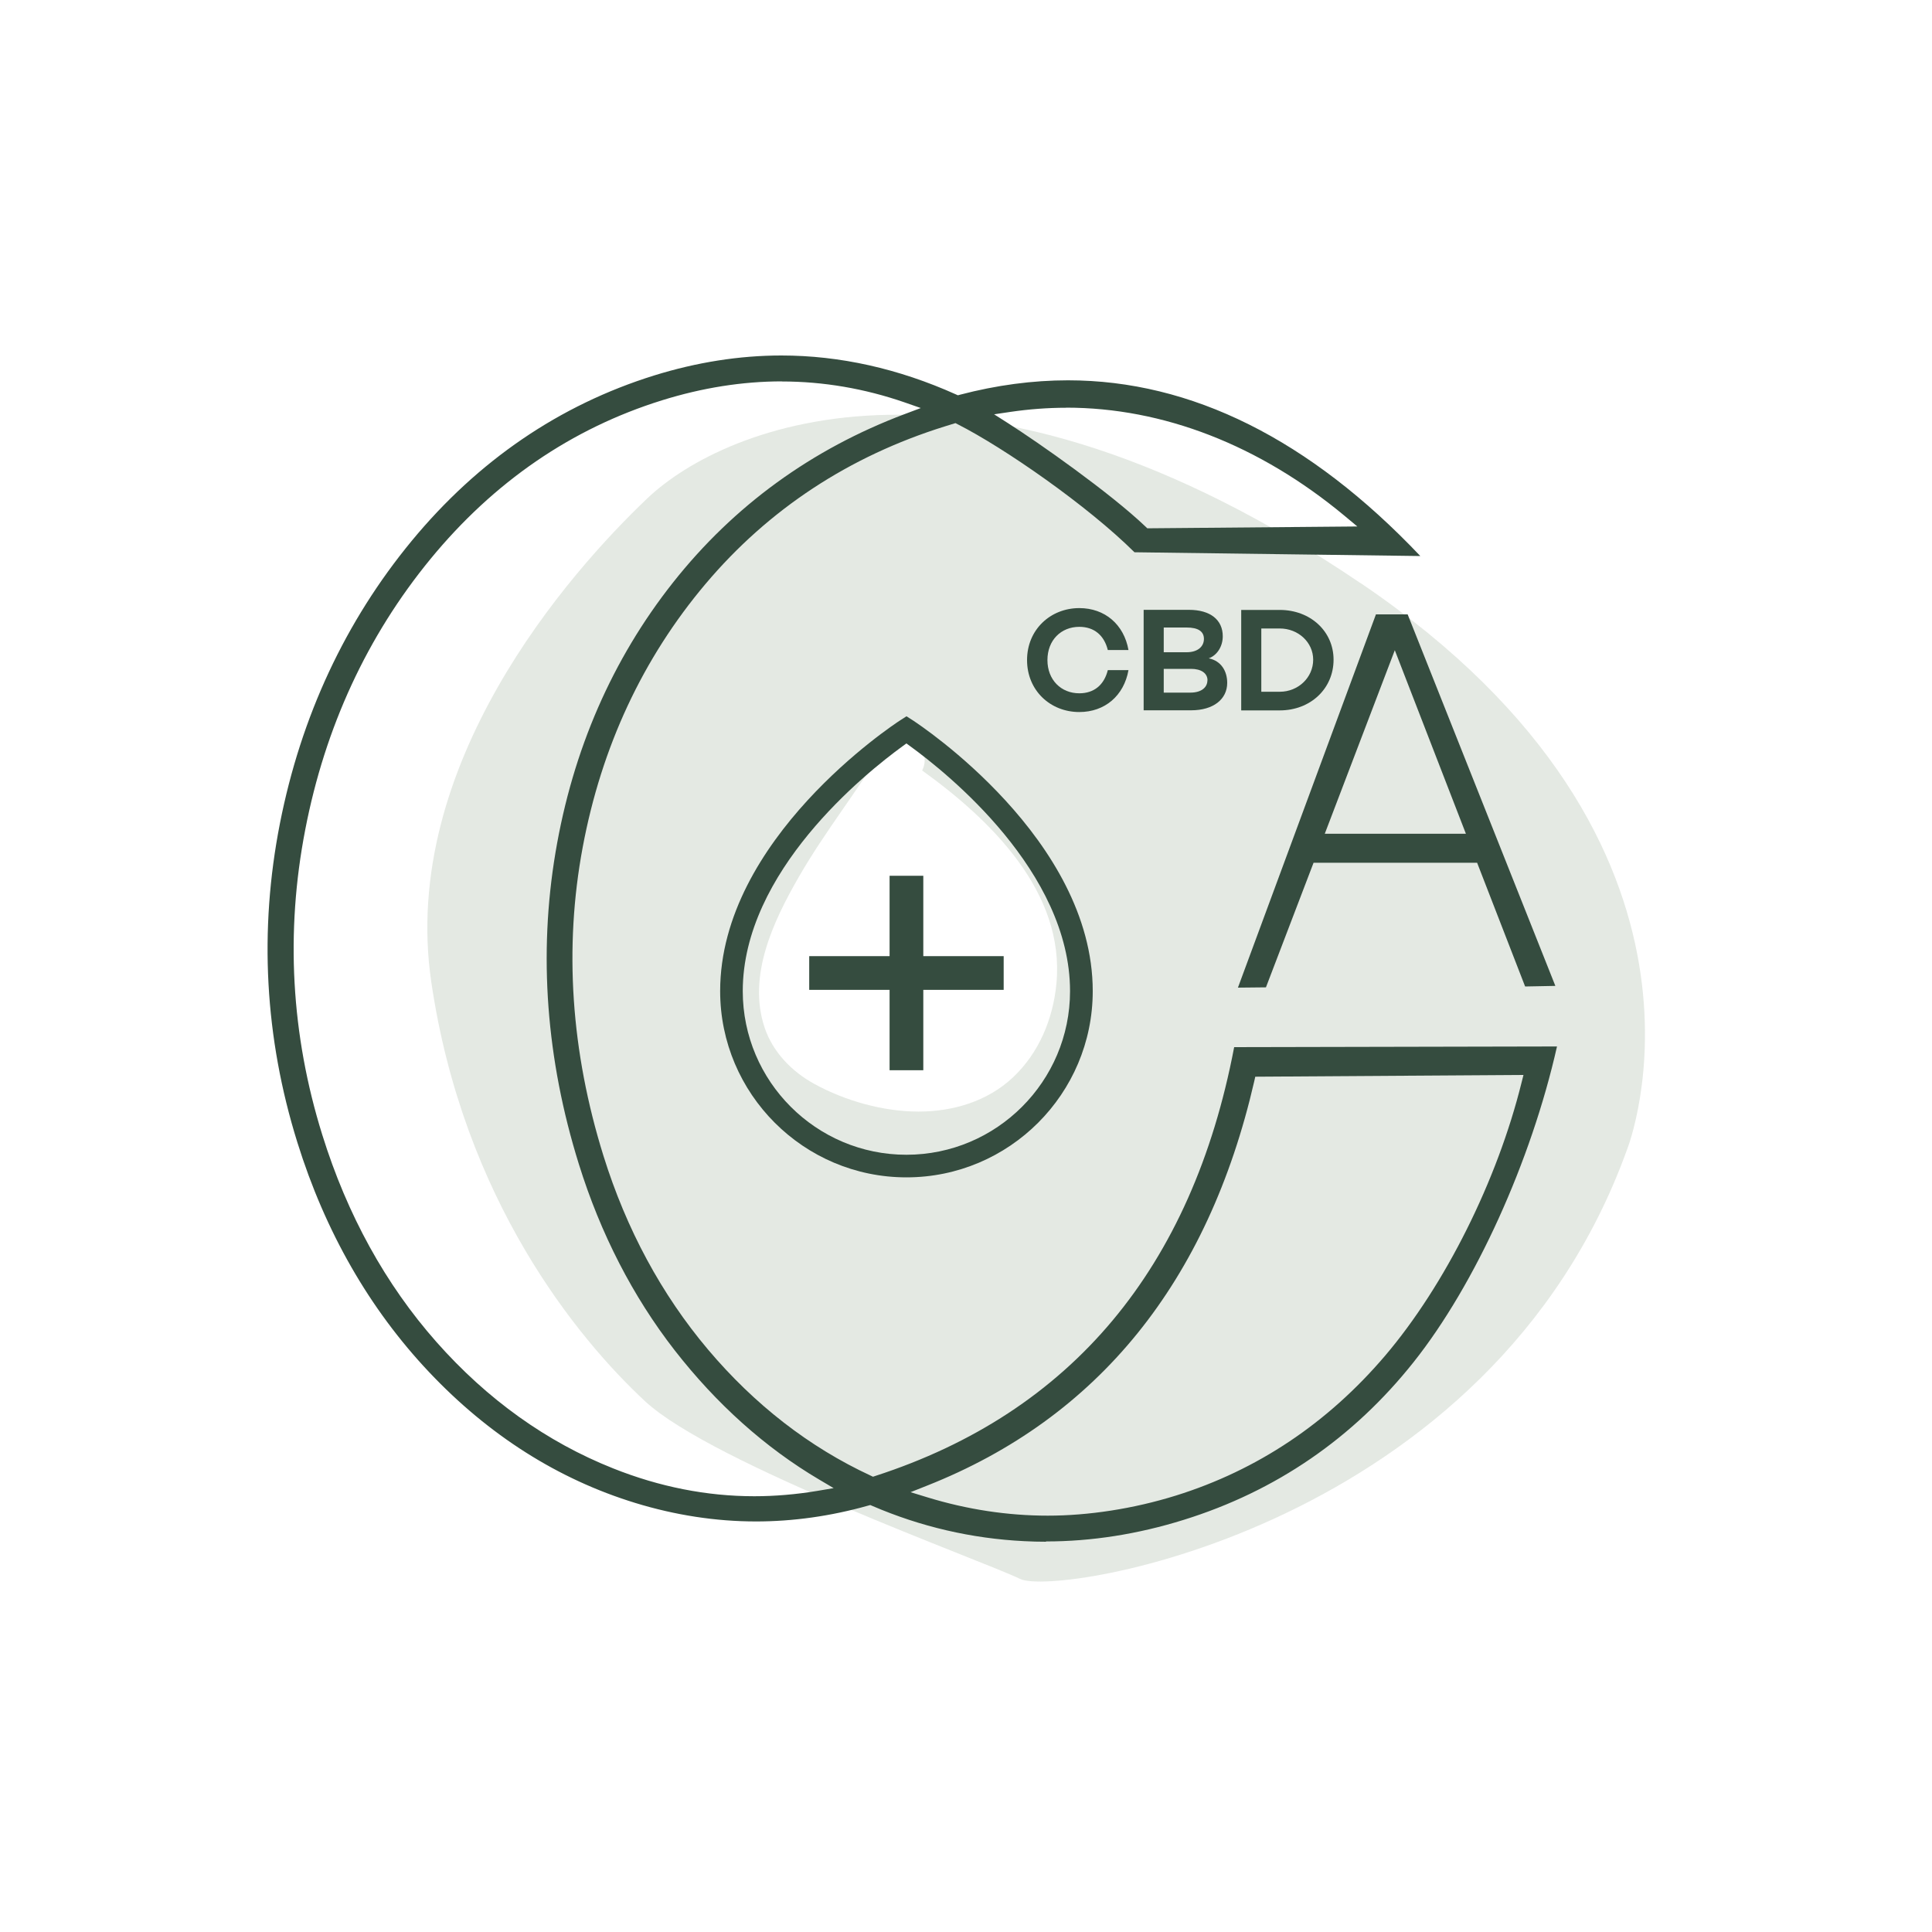 <?xml version="1.0" encoding="UTF-8"?><svg id="Ebene_1" xmlns="http://www.w3.org/2000/svg" viewBox="0 0 200 200"><defs><style>.cls-1{fill:#bcc8ba;opacity:.4;}.cls-1,.cls-2{stroke-width:0px;}.cls-2{fill:#354c3f;}</style></defs><path class="cls-1" d="m140.88,60.39c-40.04-27.12-65.79-16.48-73.87-8.8-8.08,7.68-25.68,27.6-22.36,50.09,3.31,22.5,15.12,36.86,22.12,43.37,7,6.51,34.99,16.52,38.83,18.4s48.75-5.29,62.85-44.5c0,0,12.47-31.44-27.57-58.57Zm-31.52,41.44c-.35,3.66-1.82,7.19-4.52,9.72-2.64,2.47-6.2,3.52-9.75,3.52-3.66,0-7.6-1.11-10.8-2.87-2.32-1.27-4.29-3.29-5.14-5.83-1.79-5.37.92-11.03,3.56-15.62,2.68-4.66,6.06-8.87,8.83-13.47,1.52-2.52,5.19-.02,3.92,2.48,7.1,5.11,14.8,12.59,13.9,22.07Z"/><path class="cls-2" d="m114.68,69.37h2.14c-.47,2.65-2.45,4.34-5.09,4.34-3,0-5.41-2.23-5.41-5.38s2.42-5.38,5.41-5.38c2.65,0,4.62,1.7,5.09,4.34h-2.14c-.38-1.53-1.42-2.4-2.95-2.4-1.9,0-3.3,1.39-3.3,3.44s1.41,3.44,3.3,3.44c1.53,0,2.57-.87,2.95-2.4Z"/><path class="cls-2" d="m127.04,70.69c0,1.7-1.44,2.84-3.73,2.84h-4.92v-10.4h4.69c2.22,0,3.5,1.04,3.5,2.74,0,1.03-.57,1.96-1.45,2.28,1.31.27,1.91,1.35,1.91,2.54Zm-6.57-5.72v2.55h2.37c1.16,0,1.79-.6,1.79-1.38s-.6-1.18-1.79-1.18h-2.37Zm4.53,5.46c0-.75-.67-1.19-1.7-1.19h-2.83v2.46h2.75c1.22,0,1.77-.6,1.77-1.27Z"/><path class="cls-2" d="m138.05,68.29c0,3-2.39,5.25-5.57,5.25h-3.99v-10.4h3.99c3.18,0,5.57,2.22,5.57,5.15Zm-2.11,0c0-1.79-1.54-3.23-3.46-3.23h-1.91v6.55h1.91c1.91,0,3.46-1.47,3.46-3.32Z"/><path class="cls-2" d="m108.29,159.6c-.76,0-1.51-.02-2.27-.06-5.44-.27-10.73-1.5-15.72-3.65l-.21-.09-.22.06c-3.86,1.09-7.77,1.64-11.61,1.64-4.16,0-8.37-.65-12.51-1.92-7.98-2.45-15.15-7-21.32-13.53-6.18-6.54-10.77-14.55-13.65-23.8-3.38-10.83-3.98-21.94-1.8-33.02,2.18-11.07,6.77-20.91,13.64-29.24,6.86-8.31,15.3-14.07,25.09-17.12,4.41-1.37,8.84-2.07,13.18-2.07,6.05,0,12.13,1.36,18.07,4.03l.2.09.22-.06c3.77-.99,7.53-1.49,11.18-1.49,12.77,0,25.03,6.12,36.47,18.19l-29.59-.39c-4.83-4.8-13.47-10.8-18.3-13.25l-.23-.12-1.1.34c-9.91,3.09-18.24,8.57-24.76,16.29-6.51,7.71-10.79,16.89-12.73,27.28-1.94,10.38-1.22,21.13,2.15,31.94,2.37,7.6,6.01,14.35,10.82,20.05,4.82,5.71,10.49,10.11,16.85,13.06l.23.11.24-.08c20.29-6.57,32.79-21.51,37.15-44.39l33.42-.07c-2.68,11.89-8.46,24.64-14.84,32.67-6.25,7.87-14.26,13.37-23.82,16.34-4.75,1.48-9.54,2.23-14.24,2.23Zm21.66-48.16l-.11.49c-4.78,20.78-16.18,34.87-33.89,41.87l-1.69.67,1.73.53c4.11,1.26,8.31,1.9,12.48,1.9s8.83-.7,13.26-2.08c8.43-2.63,15.71-7.5,21.65-14.47,6.21-7.3,11.62-18.14,14.13-28.28l.2-.79-27.76.18Zm-49.01-71.96c-4.07,0-8.24.66-12.41,1.96-9.35,2.91-17.41,8.44-23.97,16.43-6.54,7.97-10.91,17.4-12.96,28.01-2.06,10.61-1.47,21.24,1.76,31.59,2.58,8.29,6.56,15.5,11.82,21.45,5.27,5.96,11.43,10.36,18.3,13.09,4.79,1.91,9.7,2.88,14.6,2.88,2.15,0,4.34-.19,6.51-.55l1.71-.29-1.49-.88c-5.6-3.31-10.63-7.82-14.97-13.39-4.33-5.57-7.67-12.06-9.92-19.28-3.38-10.84-4.19-21.7-2.41-32.28,1.78-10.57,5.87-19.97,12.17-27.93,6.29-7.95,14.36-13.81,23.99-17.43l1.65-.62-1.66-.58c-4.16-1.44-8.44-2.17-12.72-2.17Zm29.43,2.73c-1.93,0-3.87.15-5.78.43l-1.68.25,1.43.91c3.16,2.01,10.58,7.22,14.24,10.71l.19.18,21.74-.19-1.33-1.11c-8.81-7.32-18.78-11.19-28.81-11.19Z"/><path class="cls-2" d="m142.45,63.6h3.27s15.29,38.46,15.29,38.46l-3.13.06-4.97-12.81h-16.93l-4.93,12.9-2.9.03,14.29-38.65Zm-5.32,22.71h14.62l-7.36-19-7.25,19Z"/><polygon class="cls-2" points="92.09 110.79 92.09 102.47 83.77 102.47 83.77 98.98 92.09 98.98 92.09 90.66 95.58 90.66 95.58 98.98 103.9 98.98 103.9 102.47 95.58 102.47 95.58 110.79 92.09 110.79"/><path class="cls-2" d="m93.83,121.88c-10.63,0-19.28-8.65-19.28-19.28,0-15.74,17.88-27.55,18.65-28.04l.64-.41.64.41c.76.49,18.64,12.31,18.64,28.04,0,10.63-8.65,19.28-19.28,19.28Zm-.37-44.65c-3.89,2.82-16.57,12.99-16.57,25.37,0,9.34,7.6,16.94,16.94,16.94s16.94-7.6,16.94-16.94c0-12.38-12.68-22.55-16.57-25.37l-.37-.27-.37.27Z"/></svg>